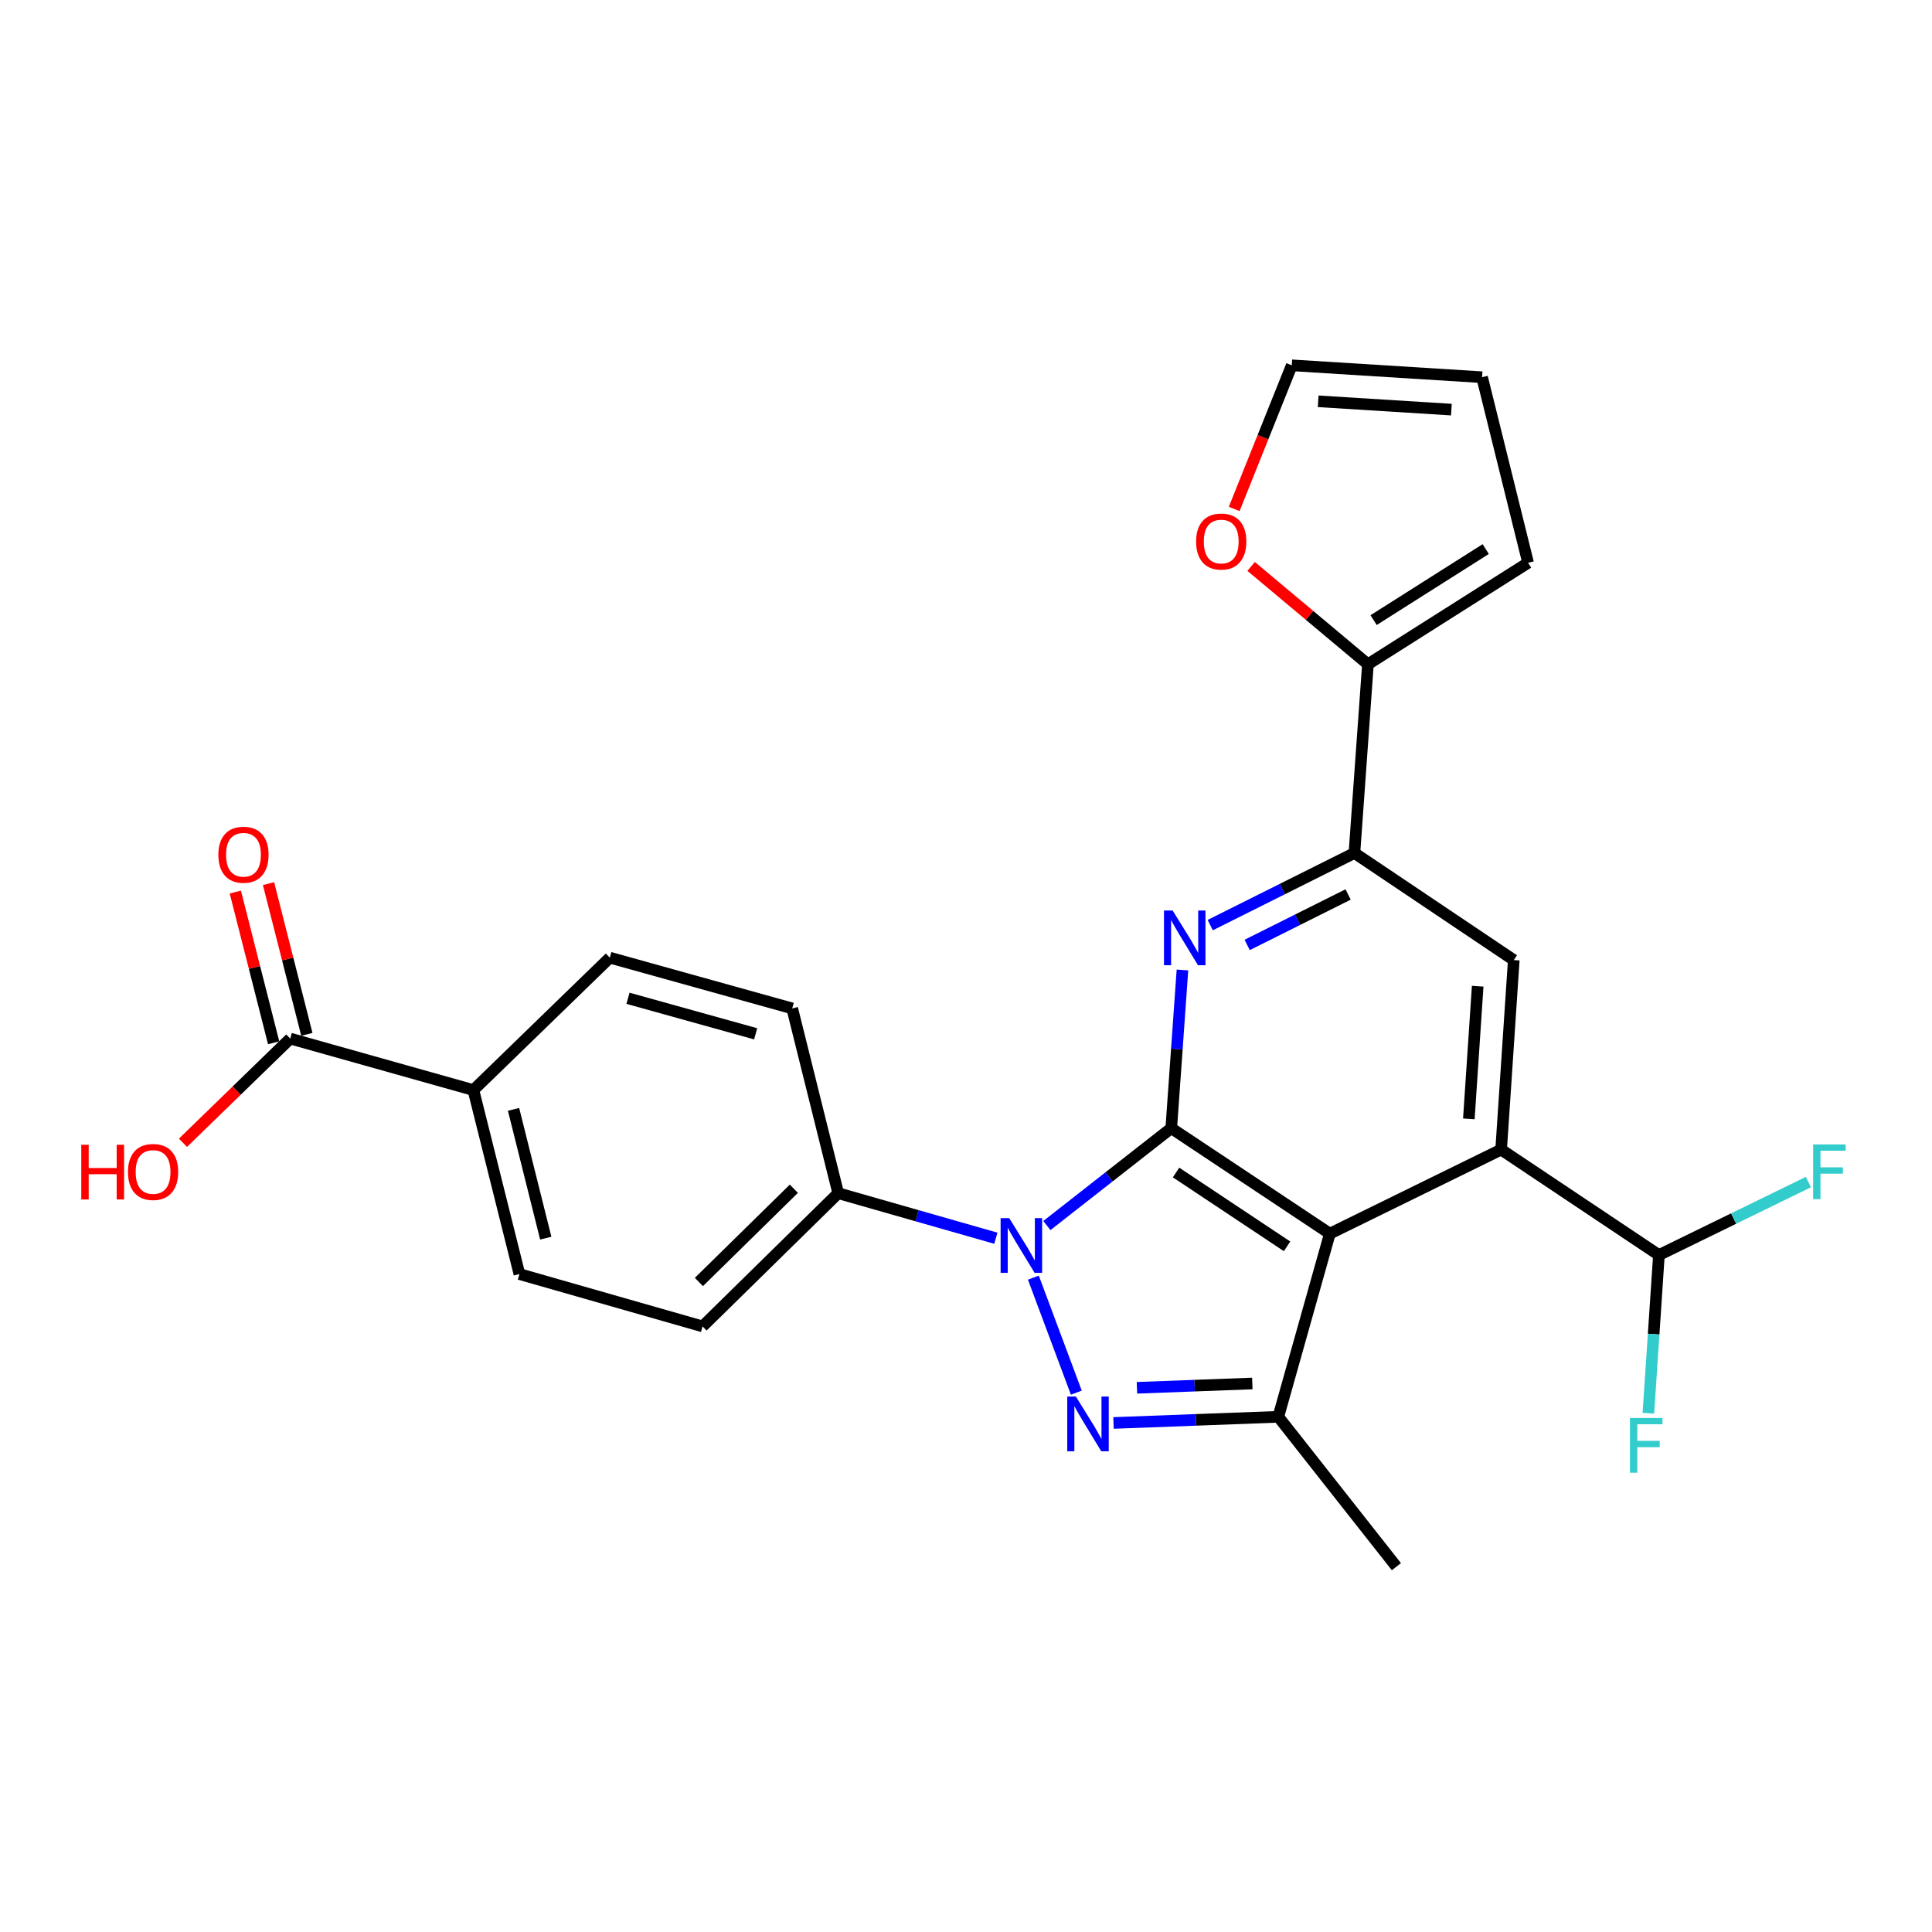 <?xml version='1.0' encoding='iso-8859-1'?>
<svg version='1.1' baseProfile='full'
              xmlns='http://www.w3.org/2000/svg'
                      xmlns:rdkit='http://www.rdkit.org/xml'
                      xmlns:xlink='http://www.w3.org/1999/xlink'
                  xml:space='preserve'
width='1000px' height='1000px' viewBox='0 0 1000 1000'>
<!-- END OF HEADER -->
<rect style='opacity:1.0;fill:#FFFFFF;stroke:none' width='1000' height='1000' x='0' y='0'> </rect>
<path class='bond-0' d='M 606.238,583.935 L 574.049,609.138' style='fill:none;fill-rule:evenodd;stroke:#000000;stroke-width:6px;stroke-linecap:butt;stroke-linejoin:miter;stroke-opacity:1' />
<path class='bond-0' d='M 574.049,609.138 L 541.861,634.341' style='fill:none;fill-rule:evenodd;stroke:#0000FF;stroke-width:6px;stroke-linecap:butt;stroke-linejoin:miter;stroke-opacity:1' />
<path class='bond-1' d='M 606.238,583.935 L 688.32,638.531' style='fill:none;fill-rule:evenodd;stroke:#000000;stroke-width:6px;stroke-linecap:butt;stroke-linejoin:miter;stroke-opacity:1' />
<path class='bond-1' d='M 608.729,606.889 L 666.187,645.107' style='fill:none;fill-rule:evenodd;stroke:#000000;stroke-width:6px;stroke-linecap:butt;stroke-linejoin:miter;stroke-opacity:1' />
<path class='bond-3' d='M 606.238,583.935 L 609.136,542.996' style='fill:none;fill-rule:evenodd;stroke:#000000;stroke-width:6px;stroke-linecap:butt;stroke-linejoin:miter;stroke-opacity:1' />
<path class='bond-3' d='M 609.136,542.996 L 612.035,502.058' style='fill:none;fill-rule:evenodd;stroke:#0000FF;stroke-width:6px;stroke-linecap:butt;stroke-linejoin:miter;stroke-opacity:1' />
<path class='bond-2' d='M 534.867,661.303 L 557.104,720.836' style='fill:none;fill-rule:evenodd;stroke:#0000FF;stroke-width:6px;stroke-linecap:butt;stroke-linejoin:miter;stroke-opacity:1' />
<path class='bond-9' d='M 515.453,640.906 L 474.655,629.252' style='fill:none;fill-rule:evenodd;stroke:#0000FF;stroke-width:6px;stroke-linecap:butt;stroke-linejoin:miter;stroke-opacity:1' />
<path class='bond-9' d='M 474.655,629.252 L 433.857,617.597' style='fill:none;fill-rule:evenodd;stroke:#000000;stroke-width:6px;stroke-linecap:butt;stroke-linejoin:miter;stroke-opacity:1' />
<path class='bond-4' d='M 688.32,638.531 L 661.652,733.332' style='fill:none;fill-rule:evenodd;stroke:#000000;stroke-width:6px;stroke-linecap:butt;stroke-linejoin:miter;stroke-opacity:1' />
<path class='bond-5' d='M 688.32,638.531 L 776.983,595.027' style='fill:none;fill-rule:evenodd;stroke:#000000;stroke-width:6px;stroke-linecap:butt;stroke-linejoin:miter;stroke-opacity:1' />
<path class='bond-26' d='M 576.352,736.523 L 619.002,734.927' style='fill:none;fill-rule:evenodd;stroke:#0000FF;stroke-width:6px;stroke-linecap:butt;stroke-linejoin:miter;stroke-opacity:1' />
<path class='bond-26' d='M 619.002,734.927 L 661.652,733.332' style='fill:none;fill-rule:evenodd;stroke:#000000;stroke-width:6px;stroke-linecap:butt;stroke-linejoin:miter;stroke-opacity:1' />
<path class='bond-26' d='M 588.484,718.324 L 618.339,717.207' style='fill:none;fill-rule:evenodd;stroke:#0000FF;stroke-width:6px;stroke-linecap:butt;stroke-linejoin:miter;stroke-opacity:1' />
<path class='bond-26' d='M 618.339,717.207 L 648.194,716.09' style='fill:none;fill-rule:evenodd;stroke:#000000;stroke-width:6px;stroke-linecap:butt;stroke-linejoin:miter;stroke-opacity:1' />
<path class='bond-6' d='M 626.408,478.832 L 663.728,460.172' style='fill:none;fill-rule:evenodd;stroke:#0000FF;stroke-width:6px;stroke-linecap:butt;stroke-linejoin:miter;stroke-opacity:1' />
<path class='bond-6' d='M 663.728,460.172 L 701.048,441.512' style='fill:none;fill-rule:evenodd;stroke:#000000;stroke-width:6px;stroke-linecap:butt;stroke-linejoin:miter;stroke-opacity:1' />
<path class='bond-6' d='M 645.534,489.095 L 671.658,476.033' style='fill:none;fill-rule:evenodd;stroke:#0000FF;stroke-width:6px;stroke-linecap:butt;stroke-linejoin:miter;stroke-opacity:1' />
<path class='bond-6' d='M 671.658,476.033 L 697.782,462.97' style='fill:none;fill-rule:evenodd;stroke:#000000;stroke-width:6px;stroke-linecap:butt;stroke-linejoin:miter;stroke-opacity:1' />
<path class='bond-25' d='M 661.652,733.332 L 722.781,810.912' style='fill:none;fill-rule:evenodd;stroke:#000000;stroke-width:6px;stroke-linecap:butt;stroke-linejoin:miter;stroke-opacity:1' />
<path class='bond-11' d='M 776.983,595.027 L 858.652,649.604' style='fill:none;fill-rule:evenodd;stroke:#000000;stroke-width:6px;stroke-linecap:butt;stroke-linejoin:miter;stroke-opacity:1' />
<path class='bond-27' d='M 776.983,595.027 L 783.525,496.926' style='fill:none;fill-rule:evenodd;stroke:#000000;stroke-width:6px;stroke-linecap:butt;stroke-linejoin:miter;stroke-opacity:1' />
<path class='bond-27' d='M 760.271,579.132 L 764.85,510.462' style='fill:none;fill-rule:evenodd;stroke:#000000;stroke-width:6px;stroke-linecap:butt;stroke-linejoin:miter;stroke-opacity:1' />
<path class='bond-7' d='M 701.048,441.512 L 783.525,496.926' style='fill:none;fill-rule:evenodd;stroke:#000000;stroke-width:6px;stroke-linecap:butt;stroke-linejoin:miter;stroke-opacity:1' />
<path class='bond-8' d='M 701.048,441.512 L 708.033,343.825' style='fill:none;fill-rule:evenodd;stroke:#000000;stroke-width:6px;stroke-linecap:butt;stroke-linejoin:miter;stroke-opacity:1' />
<path class='bond-12' d='M 708.033,343.825 L 677.804,318.502' style='fill:none;fill-rule:evenodd;stroke:#000000;stroke-width:6px;stroke-linecap:butt;stroke-linejoin:miter;stroke-opacity:1' />
<path class='bond-12' d='M 677.804,318.502 L 647.574,293.178' style='fill:none;fill-rule:evenodd;stroke:#FF0000;stroke-width:6px;stroke-linecap:butt;stroke-linejoin:miter;stroke-opacity:1' />
<path class='bond-14' d='M 708.033,343.825 L 790.933,291.297' style='fill:none;fill-rule:evenodd;stroke:#000000;stroke-width:6px;stroke-linecap:butt;stroke-linejoin:miter;stroke-opacity:1' />
<path class='bond-14' d='M 710.977,320.967 L 769.007,284.197' style='fill:none;fill-rule:evenodd;stroke:#000000;stroke-width:6px;stroke-linecap:butt;stroke-linejoin:miter;stroke-opacity:1' />
<path class='bond-18' d='M 433.857,617.597 L 410.046,521.959' style='fill:none;fill-rule:evenodd;stroke:#000000;stroke-width:6px;stroke-linecap:butt;stroke-linejoin:miter;stroke-opacity:1' />
<path class='bond-19' d='M 433.857,617.597 L 363.645,686.547' style='fill:none;fill-rule:evenodd;stroke:#000000;stroke-width:6px;stroke-linecap:butt;stroke-linejoin:miter;stroke-opacity:1' />
<path class='bond-19' d='M 410.9,615.288 L 361.752,663.553' style='fill:none;fill-rule:evenodd;stroke:#000000;stroke-width:6px;stroke-linecap:butt;stroke-linejoin:miter;stroke-opacity:1' />
<path class='bond-10' d='M 150.233,537.564 L 245.034,564.222' style='fill:none;fill-rule:evenodd;stroke:#000000;stroke-width:6px;stroke-linecap:butt;stroke-linejoin:miter;stroke-opacity:1' />
<path class='bond-15' d='M 158.826,535.379 L 148.907,496.37' style='fill:none;fill-rule:evenodd;stroke:#000000;stroke-width:6px;stroke-linecap:butt;stroke-linejoin:miter;stroke-opacity:1' />
<path class='bond-15' d='M 148.907,496.37 L 138.988,457.361' style='fill:none;fill-rule:evenodd;stroke:#FF0000;stroke-width:6px;stroke-linecap:butt;stroke-linejoin:miter;stroke-opacity:1' />
<path class='bond-15' d='M 141.64,539.749 L 131.721,500.74' style='fill:none;fill-rule:evenodd;stroke:#000000;stroke-width:6px;stroke-linecap:butt;stroke-linejoin:miter;stroke-opacity:1' />
<path class='bond-15' d='M 131.721,500.74 L 121.803,461.731' style='fill:none;fill-rule:evenodd;stroke:#FF0000;stroke-width:6px;stroke-linecap:butt;stroke-linejoin:miter;stroke-opacity:1' />
<path class='bond-24' d='M 150.233,537.564 L 122.47,564.529' style='fill:none;fill-rule:evenodd;stroke:#000000;stroke-width:6px;stroke-linecap:butt;stroke-linejoin:miter;stroke-opacity:1' />
<path class='bond-24' d='M 122.47,564.529 L 94.708,591.494' style='fill:none;fill-rule:evenodd;stroke:#FF0000;stroke-width:6px;stroke-linecap:butt;stroke-linejoin:miter;stroke-opacity:1' />
<path class='bond-22' d='M 858.652,649.604 L 855.925,690.543' style='fill:none;fill-rule:evenodd;stroke:#000000;stroke-width:6px;stroke-linecap:butt;stroke-linejoin:miter;stroke-opacity:1' />
<path class='bond-22' d='M 855.925,690.543 L 853.198,731.481' style='fill:none;fill-rule:evenodd;stroke:#33CCCC;stroke-width:6px;stroke-linecap:butt;stroke-linejoin:miter;stroke-opacity:1' />
<path class='bond-23' d='M 858.652,649.604 L 897.334,630.719' style='fill:none;fill-rule:evenodd;stroke:#000000;stroke-width:6px;stroke-linecap:butt;stroke-linejoin:miter;stroke-opacity:1' />
<path class='bond-23' d='M 897.334,630.719 L 936.017,611.833' style='fill:none;fill-rule:evenodd;stroke:#33CCCC;stroke-width:6px;stroke-linecap:butt;stroke-linejoin:miter;stroke-opacity:1' />
<path class='bond-16' d='M 638.82,263.439 L 653.719,226.264' style='fill:none;fill-rule:evenodd;stroke:#FF0000;stroke-width:6px;stroke-linecap:butt;stroke-linejoin:miter;stroke-opacity:1' />
<path class='bond-16' d='M 653.719,226.264 L 668.617,189.088' style='fill:none;fill-rule:evenodd;stroke:#000000;stroke-width:6px;stroke-linecap:butt;stroke-linejoin:miter;stroke-opacity:1' />
<path class='bond-13' d='M 245.034,564.222 L 268.854,659.456' style='fill:none;fill-rule:evenodd;stroke:#000000;stroke-width:6px;stroke-linecap:butt;stroke-linejoin:miter;stroke-opacity:1' />
<path class='bond-13' d='M 265.809,574.204 L 282.484,640.868' style='fill:none;fill-rule:evenodd;stroke:#000000;stroke-width:6px;stroke-linecap:butt;stroke-linejoin:miter;stroke-opacity:1' />
<path class='bond-28' d='M 245.034,564.222 L 315.639,495.685' style='fill:none;fill-rule:evenodd;stroke:#000000;stroke-width:6px;stroke-linecap:butt;stroke-linejoin:miter;stroke-opacity:1' />
<path class='bond-17' d='M 790.933,291.297 L 767.122,195.245' style='fill:none;fill-rule:evenodd;stroke:#000000;stroke-width:6px;stroke-linecap:butt;stroke-linejoin:miter;stroke-opacity:1' />
<path class='bond-29' d='M 668.617,189.088 L 767.122,195.245' style='fill:none;fill-rule:evenodd;stroke:#000000;stroke-width:6px;stroke-linecap:butt;stroke-linejoin:miter;stroke-opacity:1' />
<path class='bond-29' d='M 682.287,207.709 L 751.24,212.019' style='fill:none;fill-rule:evenodd;stroke:#000000;stroke-width:6px;stroke-linecap:butt;stroke-linejoin:miter;stroke-opacity:1' />
<path class='bond-20' d='M 410.046,521.959 L 315.639,495.685' style='fill:none;fill-rule:evenodd;stroke:#000000;stroke-width:6px;stroke-linecap:butt;stroke-linejoin:miter;stroke-opacity:1' />
<path class='bond-20' d='M 391.13,535.101 L 325.046,516.71' style='fill:none;fill-rule:evenodd;stroke:#000000;stroke-width:6px;stroke-linecap:butt;stroke-linejoin:miter;stroke-opacity:1' />
<path class='bond-21' d='M 363.645,686.547 L 268.854,659.456' style='fill:none;fill-rule:evenodd;stroke:#000000;stroke-width:6px;stroke-linecap:butt;stroke-linejoin:miter;stroke-opacity:1' />
<path  class='atom-1' d='M 522.397 630.519
L 531.677 645.519
Q 532.597 646.999, 534.077 649.679
Q 535.557 652.359, 535.637 652.519
L 535.637 630.519
L 539.397 630.519
L 539.397 658.839
L 535.517 658.839
L 525.557 642.439
Q 524.397 640.519, 523.157 638.319
Q 521.957 636.119, 521.597 635.439
L 521.597 658.839
L 517.917 658.839
L 517.917 630.519
L 522.397 630.519
' fill='#0000FF'/>
<path  class='atom-3' d='M 556.887 722.856
L 566.167 737.856
Q 567.087 739.336, 568.567 742.016
Q 570.047 744.696, 570.127 744.856
L 570.127 722.856
L 573.887 722.856
L 573.887 751.176
L 570.007 751.176
L 560.047 734.776
Q 558.887 732.856, 557.647 730.656
Q 556.447 728.456, 556.087 727.776
L 556.087 751.176
L 552.407 751.176
L 552.407 722.856
L 556.887 722.856
' fill='#0000FF'/>
<path  class='atom-4' d='M 606.952 471.27
L 616.232 486.27
Q 617.152 487.75, 618.632 490.43
Q 620.112 493.11, 620.192 493.27
L 620.192 471.27
L 623.952 471.27
L 623.952 499.59
L 620.072 499.59
L 610.112 483.19
Q 608.952 481.27, 607.712 479.07
Q 606.512 476.87, 606.152 476.19
L 606.152 499.59
L 602.472 499.59
L 602.472 471.27
L 606.952 471.27
' fill='#0000FF'/>
<path  class='atom-13' d='M 619.098 280.294
Q 619.098 273.494, 622.458 269.694
Q 625.818 265.894, 632.098 265.894
Q 638.378 265.894, 641.738 269.694
Q 645.098 273.494, 645.098 280.294
Q 645.098 287.174, 641.698 291.094
Q 638.298 294.974, 632.098 294.974
Q 625.858 294.974, 622.458 291.094
Q 619.098 287.214, 619.098 280.294
M 632.098 291.774
Q 636.418 291.774, 638.738 288.894
Q 641.098 285.974, 641.098 280.294
Q 641.098 274.734, 638.738 271.934
Q 636.418 269.094, 632.098 269.094
Q 627.778 269.094, 625.418 271.894
Q 623.098 274.694, 623.098 280.294
Q 623.098 286.014, 625.418 288.894
Q 627.778 291.774, 632.098 291.774
' fill='#FF0000'/>
<path  class='atom-16' d='M 113.018 442.409
Q 113.018 435.609, 116.378 431.809
Q 119.738 428.009, 126.018 428.009
Q 132.298 428.009, 135.658 431.809
Q 139.018 435.609, 139.018 442.409
Q 139.018 449.289, 135.618 453.209
Q 132.218 457.089, 126.018 457.089
Q 119.778 457.089, 116.378 453.209
Q 113.018 449.329, 113.018 442.409
M 126.018 453.889
Q 130.338 453.889, 132.658 451.009
Q 135.018 448.089, 135.018 442.409
Q 135.018 436.849, 132.658 434.049
Q 130.338 431.209, 126.018 431.209
Q 121.698 431.209, 119.338 434.009
Q 117.018 436.809, 117.018 442.409
Q 117.018 448.129, 119.338 451.009
Q 121.698 453.889, 126.018 453.889
' fill='#FF0000'/>
<path  class='atom-23' d='M 843.671 733.949
L 860.511 733.949
L 860.511 737.189
L 847.471 737.189
L 847.471 745.789
L 859.071 745.789
L 859.071 749.069
L 847.471 749.069
L 847.471 762.269
L 843.671 762.269
L 843.671 733.949
' fill='#33CCCC'/>
<path  class='atom-24' d='M 938.472 592.364
L 955.312 592.364
L 955.312 595.604
L 942.272 595.604
L 942.272 604.204
L 953.872 604.204
L 953.872 607.484
L 942.272 607.484
L 942.272 620.684
L 938.472 620.684
L 938.472 592.364
' fill='#33CCCC'/>
<path  class='atom-25' d='M 42.073 592.524
L 45.913 592.524
L 45.913 604.564
L 60.393 604.564
L 60.393 592.524
L 64.233 592.524
L 64.233 620.844
L 60.393 620.844
L 60.393 607.764
L 45.913 607.764
L 45.913 620.844
L 42.073 620.844
L 42.073 592.524
' fill='#FF0000'/>
<path  class='atom-25' d='M 66.233 606.604
Q 66.233 599.804, 69.593 596.004
Q 72.953 592.204, 79.233 592.204
Q 85.513 592.204, 88.873 596.004
Q 92.233 599.804, 92.233 606.604
Q 92.233 613.484, 88.833 617.404
Q 85.433 621.284, 79.233 621.284
Q 72.993 621.284, 69.593 617.404
Q 66.233 613.524, 66.233 606.604
M 79.233 618.084
Q 83.553 618.084, 85.873 615.204
Q 88.233 612.284, 88.233 606.604
Q 88.233 601.044, 85.873 598.244
Q 83.553 595.404, 79.233 595.404
Q 74.913 595.404, 72.553 598.204
Q 70.233 601.004, 70.233 606.604
Q 70.233 612.324, 72.553 615.204
Q 74.913 618.084, 79.233 618.084
' fill='#FF0000'/>
</svg>

